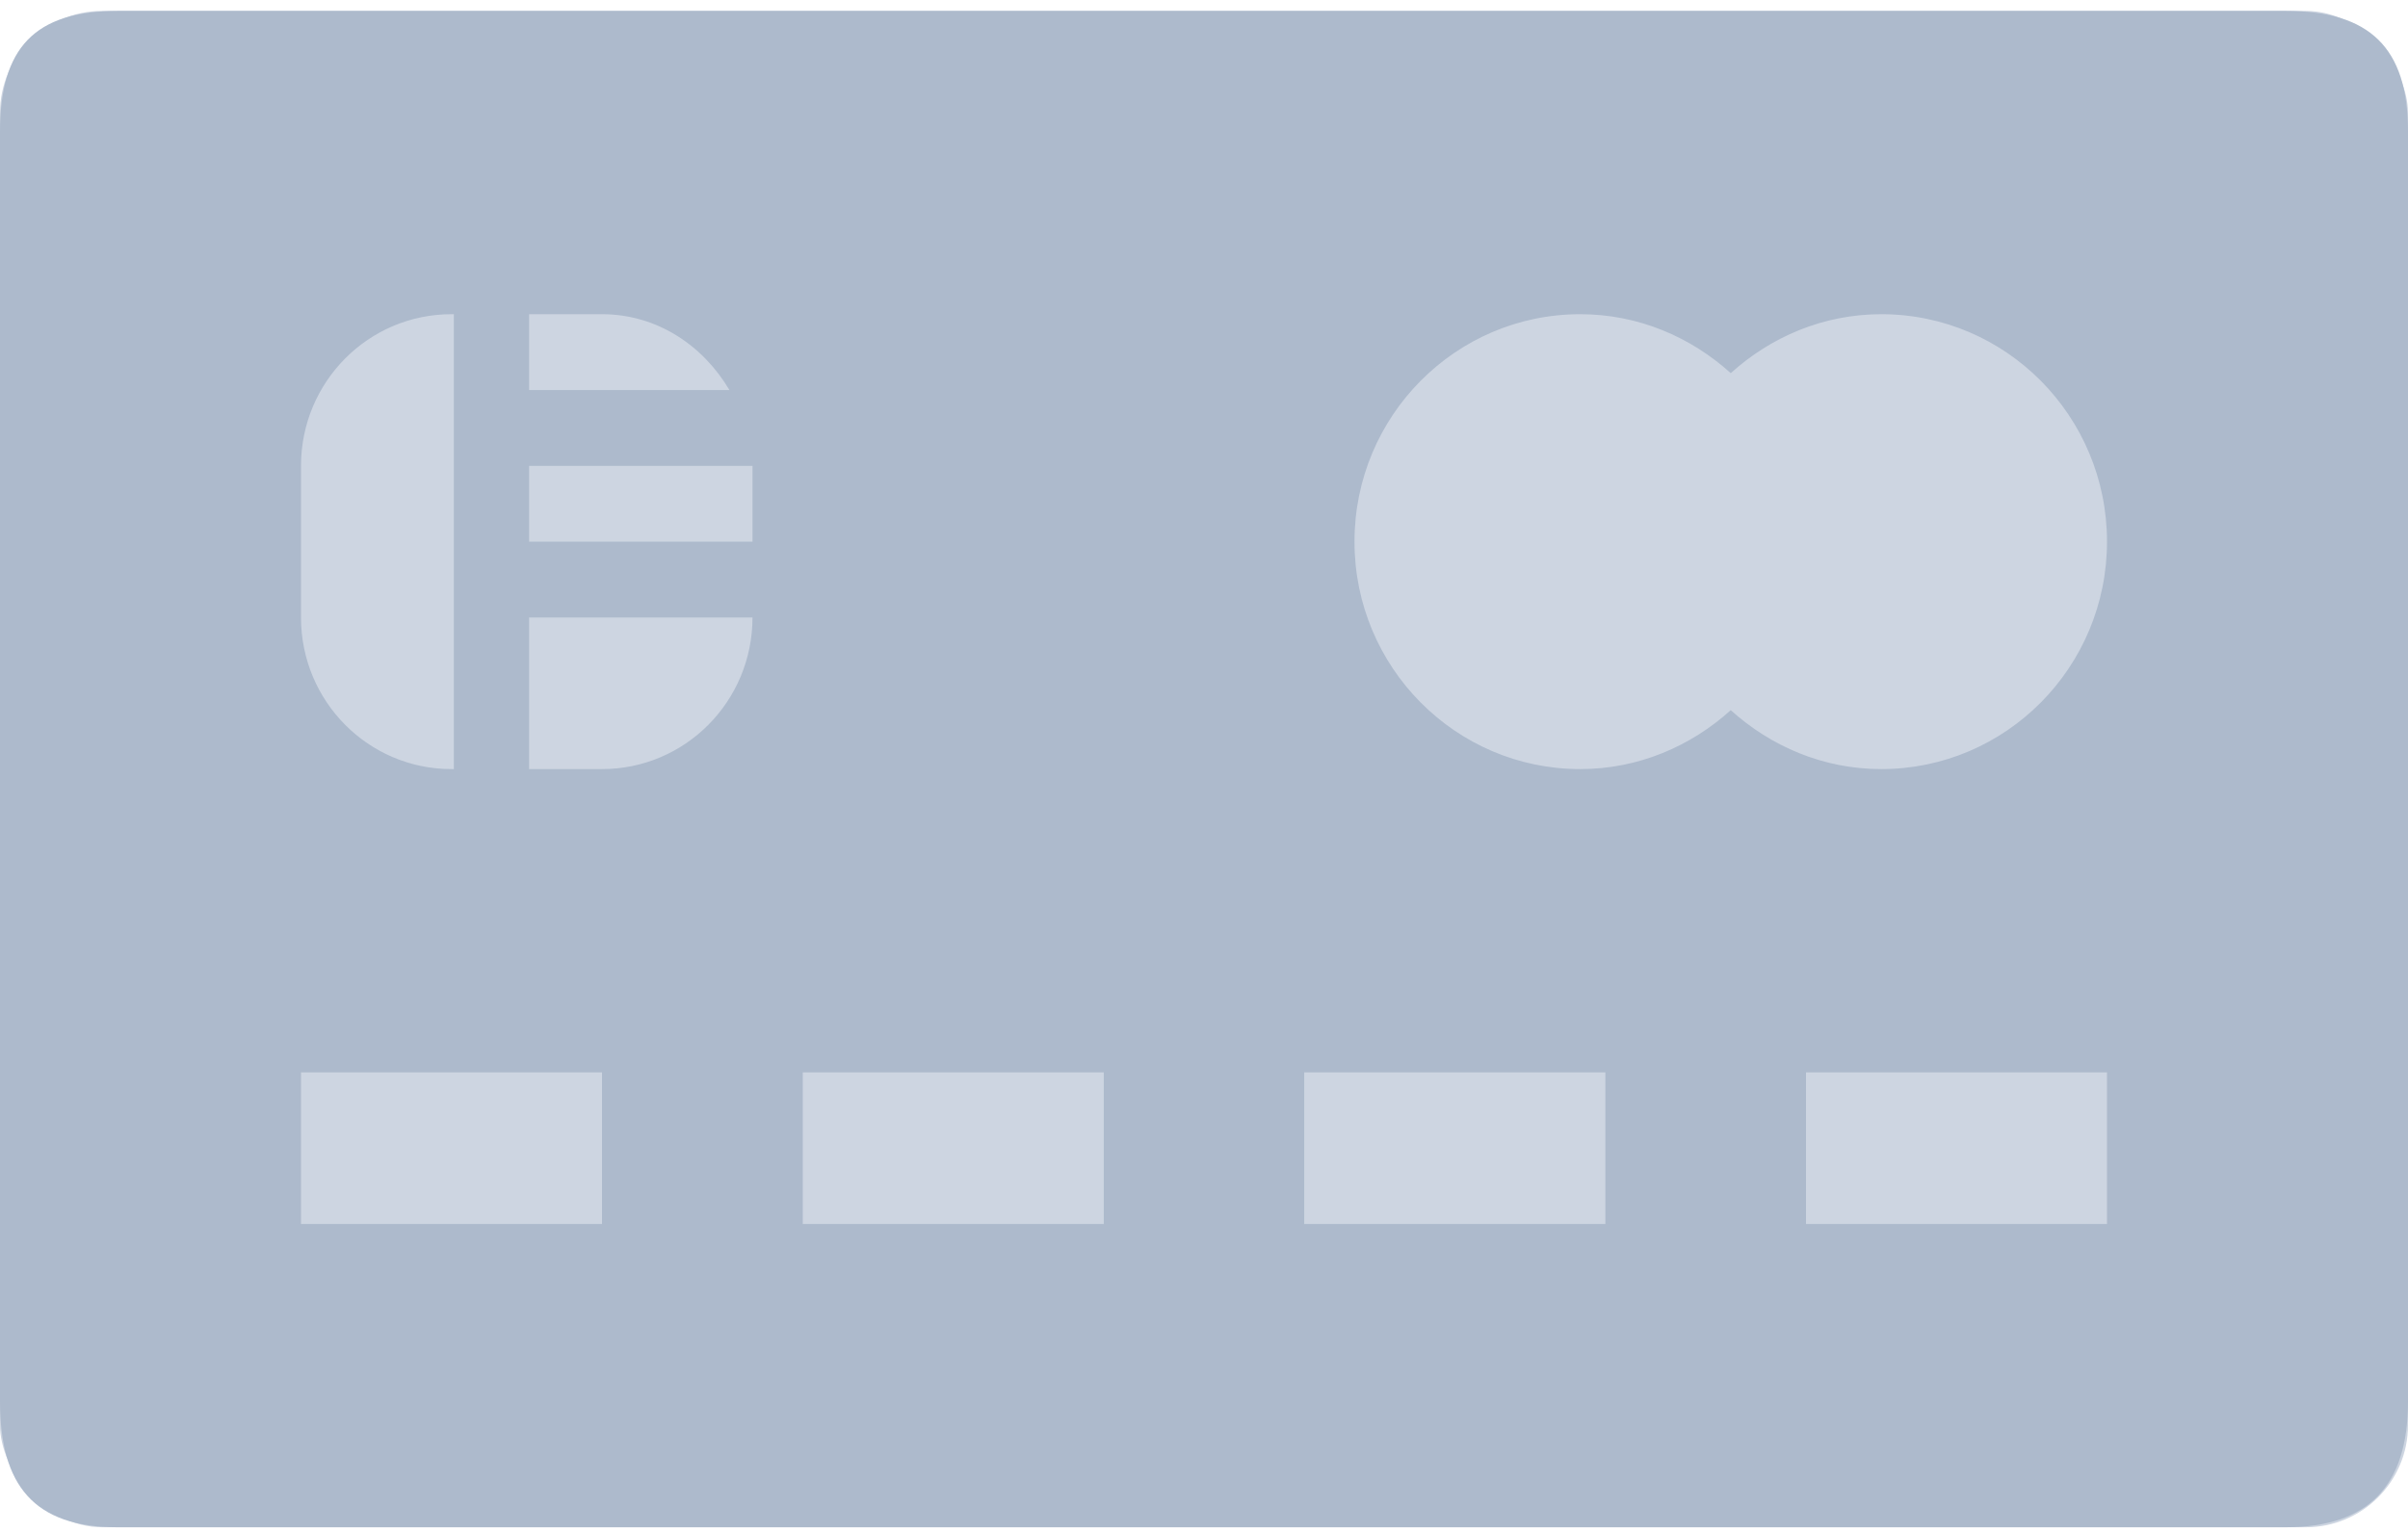 <svg width="165" height="105" viewBox="0 0 165 105" fill="none" xmlns="http://www.w3.org/2000/svg">
<rect y="0.75" width="165" height="103.93" rx="7" fill="#CDD5E1"/>
<path d="M156.655 0.75H8.062C2.362 0.75 0 3.287 0 9.031V96.062C0 101.807 2.33 104.68 8.03 104.68H156.624C162.324 104.68 165 101.807 165 96.062V9C165 3.256 162.355 0.75 156.655 0.75ZM36.255 21.536H41.25C45.027 21.536 48.179 23.688 49.981 26.733H36.255V21.536ZM20.625 31.929C20.625 26.184 25.238 21.536 30.938 21.536H31.099V52.715H30.938C25.237 52.715 20.625 48.066 20.625 42.322V31.929ZM41.25 83.894H20.625V73.501H41.25V83.894ZM41.25 52.715H36.255V42.322H51.562C51.562 48.067 46.95 52.715 41.25 52.715ZM51.562 37.126H36.255V31.929H51.562V37.126ZM75.632 83.894H55.007V73.501H75.632V83.894ZM110.003 83.894H89.368V73.501H110.003V83.894ZM144.375 83.894H123.75V73.501H144.375V83.894ZM128.906 52.715C124.928 52.715 121.333 51.152 118.594 48.675C115.854 51.152 112.259 52.715 108.281 52.715C99.741 52.715 92.812 45.732 92.812 37.126C92.812 28.519 99.741 21.536 108.281 21.536C112.259 21.536 115.854 23.099 118.594 25.576C121.333 23.099 124.928 21.536 128.906 21.536C137.446 21.536 144.375 28.519 144.375 37.126C144.375 45.732 137.446 52.715 128.906 52.715Z" fill="#ADBACC"/>
</svg>

